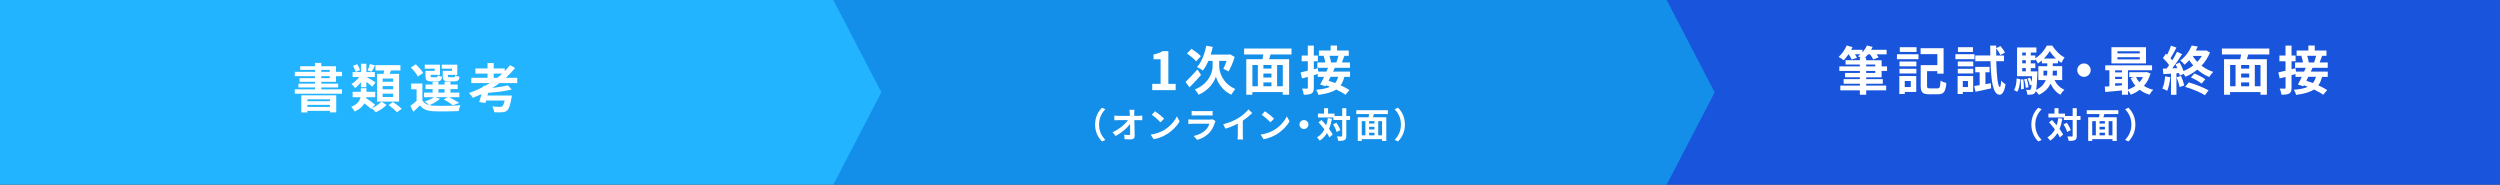 <?xml version="1.0" encoding="UTF-8"?>
<svg id="_レイヤー_1" data-name="レイヤー 1" xmlns="http://www.w3.org/2000/svg" viewBox="0 0 947.64 70">
  <rect x="0" y="0" width="947.64" height="70" fill="#333333" stroke="none"/>
  <defs>
    <style>
      .cls-1 {
        fill: #1954dd;
      }

      .cls-2 {
        fill: #fff;
      }

      .cls-3 {
        fill: #138fe9;
      }

      .cls-4 {
        fill: #23b4ff;
      }
    </style>
  </defs>
  <rect class="cls-1" x="631.76" width="315.88" height="70"/>
  <polygon class="cls-3" points="631.76 70 315.88 70 315.88 0 631.76 0 649.96 35 631.76 70"/>
  <polygon class="cls-4" points="315.88 70 0 70 0 0 315.88 0 334.08 35 315.88 70"/>
  <g>
    <path class="cls-2" d="M121.79,31.01v.7h6.39v1.44h-6.39v.72h7.84v1.66h-17.9v-1.66h7.68v-.72h-6.29v-1.44h6.29v-.7h-5.85v-1.38h5.85v-.76h-7.66v-1.64h7.66v-.74h-5.63v-1.38h5.63v-1.26h2.38v1.26h5.57v2.12h2.28v1.64h-2.28v2.14h-5.57ZM114.22,36.13h13.23v6.47h-2.4v-.58h-8.54v.6h-2.3v-6.49ZM116.52,37.65v.72h8.54v-.72h-8.54ZM125.06,40.53v-.78h-8.54v.78h8.54ZM121.79,27.23h3.21v-.74h-3.21v.74ZM121.79,29.63h3.21v-.76h-3.21v.76Z"/>
    <path class="cls-2" d="M140.98,41c1.36-.6,2.85-1.62,3.61-2.47l1.94,1.24c-1,1.04-2.69,2.18-4.11,2.79-.36-.44-1-1.08-1.5-1.5l-.22.24c-.56-.56-1.6-1.38-2.59-2.12-.64,1.18-1.76,2.26-3.71,3.09-.22-.52-.84-1.34-1.26-1.76,2.42-.98,3.25-2.36,3.51-3.67h-2.99v-2.04h3.11v-1.36h2.14v1.36h3.33v2.04h-3.39c-.02.12-.04.26-.06.38,1.16.74,2.63,1.78,3.39,2.47l-1.2,1.3ZM136.83,31.17c-.68.88-1.46,1.66-2.24,2.2-.32-.48-.94-1.18-1.36-1.54,1.06-.58,2.16-1.6,2.93-2.65h-2.51v-1.86h3.17v-3.15h2.06v3.15h3.21v1.86h-3.17c.82.42,2.89,1.66,3.43,2.02l-1.24,1.66c-.5-.48-1.42-1.2-2.24-1.84v2.04h-2.06v-1.88ZM134.76,27.27c-.1-.64-.5-1.6-.94-2.34l1.6-.6c.44.72.88,1.64,1.02,2.28l-1.68.66ZM142.18,24.78c-.48.92-.94,1.8-1.34,2.42l-1.52-.5c.34-.68.72-1.72.9-2.43l1.96.52ZM145.37,27.99c.12-.42.2-.86.28-1.28h-3.33v-2.02h9.46v2.02h-3.59c-.16.44-.34.88-.5,1.28h3.59v10.52h-8.38v-10.52h2.48ZM149.03,29.77h-3.99v1.22h3.99v-1.22ZM149.03,32.62h-3.99v1.22h3.99v-1.22ZM149.03,35.5h-3.99v1.26h3.99v-1.26ZM148.97,38.67c1.08.74,2.57,1.84,3.31,2.59l-1.8,1.28c-.66-.76-2.1-1.92-3.19-2.71l1.68-1.16Z"/>
    <path class="cls-2" d="M166.79,37.45c-1,.94-2.67,1.86-4.03,2.42.5.12,1.04.18,1.64.2,2.46.12,7.34.06,10.14-.18-.26.54-.6,1.58-.7,2.22-2.53.14-6.95.18-9.44.06-2.39-.1-4.03-.68-5.23-2.24-.76.8-1.54,1.58-2.49,2.44l-1.12-2.26c.72-.52,1.6-1.18,2.35-1.86v-4.41h-2.06v-2.18h4.25v6.39c.54.94,1.42,1.52,2.57,1.8-.4-.4-1.2-1.08-1.68-1.4,1.3-.4,2.69-.96,3.53-1.6h-3.79v-1.76h3.25v-1.32h-2.67v-1.74h2.67v-1.06h2.2v1.06h2.32v-1.06h2.26v1.06h2.73v1.74h-2.73v1.32h3.35v1.76h-3.89c1.38.66,2.95,1.52,3.85,2.16l-2.42.88c-.76-.62-2.16-1.54-3.47-2.18l1.52-.86h-4.65l1.74.6ZM158.37,28.99c-.44-.98-1.64-2.41-2.65-3.41l1.88-1.2c1.04.96,2.3,2.3,2.79,3.29l-2.02,1.32ZM164.78,26.02h-3.77v-1.5h5.77v3.85h-3.53v.42c0,.42.08.5.6.5h1.54c.4,0,.48-.12.56-.78.34.26,1.1.5,1.64.6-.2,1.36-.74,1.74-1.94,1.74h-2.1c-1.76,0-2.26-.46-2.26-2.06v-1.94h3.49v-.84ZM166.19,35.1h2.32v-1.32h-2.32v1.32ZM171.32,26.02h-3.87v-1.5h5.89v3.85h-3.57v.4c0,.44.1.52.6.52h1.62c.4,0,.48-.12.56-.8.36.26,1.14.5,1.66.6-.2,1.38-.72,1.76-1.98,1.76h-2.14c-1.8,0-2.26-.46-2.26-2.06v-1.94h3.49v-.84Z"/>
    <path class="cls-2" d="M189.28,31.5c-.86.66-1.76,1.28-2.67,1.86,2.24-.26,4.41-.62,5.89-1.02l1.46,1.56c-2.47.68-5.91,1.06-8.94,1.28l-.24,1.02h9.22s-.04.66-.12,1c-.48,2.69-.96,4.05-1.64,4.65-.54.52-1.08.66-1.92.7-.66.06-1.8.06-2.99,0-.04-.66-.34-1.56-.76-2.2,1.16.12,2.42.16,2.93.16.38,0,.64-.04.88-.2.32-.26.64-.94.9-2.2h-7.01l-.24.92-2.38-.34c.28-.84.58-1.92.86-3.05-1.08.52-2.18,1-3.27,1.44-.32-.48-1.02-1.38-1.46-1.82,1.82-.64,3.61-1.4,5.33-2.32l.1-.46.64.08c.62-.34,1.22-.7,1.8-1.06h-6.99v-2h6.13v-1.6h-4.59v-1.94h4.59v-2.06h2.35v2.06h4.19v1.02c.72-.74,1.38-1.5,1.98-2.28l1.92,1.06c-1.04,1.32-2.22,2.57-3.51,3.73h4.33v2h-6.77ZM188.48,29.51c.66-.52,1.3-1.04,1.9-1.6h-3.23v1.6h1.34Z"/>
  </g>
  <g>
    <path class="cls-2" d="M436.76,31.8h3.17v-9.34h-2.67v-1.82c1.48-.28,2.49-.66,3.43-1.26h2.18v12.41h2.77v2.38h-8.88v-2.38Z"/>
    <path class="cls-2" d="M455.27,28.4c-1.4,1.62-3.01,3.35-4.37,4.69l-1.52-2.02c1.1-1.08,2.87-2.91,4.51-4.73l1.38,2.06ZM453.41,23.25c-.7-.86-2.26-2.14-3.49-3.01l1.72-1.74c1.18.76,2.79,1.96,3.55,2.79l-1.78,1.96ZM462.15,25.11c0,2.14,1.2,6.49,6.09,8.62-.46.58-1.14,1.56-1.52,2.18-3.57-1.64-5.43-5.15-5.81-6.93-.48,1.78-2.51,5.17-6.55,6.93-.28-.56-1.02-1.56-1.44-2,5.39-2.16,6.73-6.57,6.73-8.78v-2.06h-1.6c-.6,1.42-1.32,2.67-2.08,3.65-.48-.38-1.64-1.02-2.24-1.3,1.7-1.84,2.89-4.91,3.51-8.1l2.47.46c-.22,1-.48,1.98-.8,2.91h6.87l.46-.12,1.76,1.02c-.56,2-1.52,4.05-2.29,5.49-.48-.28-1.46-.76-2.02-.98.4-.76.9-1.9,1.26-3.03h-2.81v2.04Z"/>
    <path class="cls-2" d="M481.61,20.64c-.18.62-.38,1.22-.54,1.8h7.58v13.47h-2.42v-1.02h-11.52v1.02h-2.3v-13.47h6.15c.12-.58.24-1.2.32-1.8h-7.29v-2.24h17.96v2.24h-7.96ZM474.73,32.71h2.06v-8.08h-2.06v8.08ZM481.95,24.63h-3.05v1.38h3.05v-1.38ZM481.95,27.86h-3.05v1.52h3.05v-1.52ZM478.9,32.71h3.05v-1.48h-3.05v1.48ZM486.25,24.63h-2.16v8.08h2.16v-8.08Z"/>
    <path class="cls-2" d="M505.97,25.69c-.2.46-.42.96-.66,1.44h6.43v2h-2.16c-.32,1.3-.78,2.36-1.42,3.21,1.32.6,2.51,1.22,3.35,1.8l-1.5,1.78c-.84-.62-2.12-1.32-3.51-2-1.56,1.04-3.73,1.64-6.75,2.04-.18-.66-.54-1.48-.88-1.92,2.29-.2,4.01-.54,5.29-1.14-.5-.2-1-.4-1.48-.56l-.2.36-2.06-.66c.46-.8.98-1.84,1.48-2.91h-2.39v-1.08c-.5.14-1,.3-1.5.44v4.75c0,1.18-.2,1.82-.84,2.18-.66.4-1.6.48-2.97.48-.06-.64-.36-1.66-.66-2.32.78.04,1.6.04,1.86.02.24,0,.34-.08.34-.38v-4.09l-2.22.6-.5-2.3c.76-.16,1.7-.38,2.71-.62v-3.59h-2.32v-2.18h2.32v-3.75h2.28v3.75h1.54v2.18h-1.54v3.03l1.52-.4.16,1.28h3.11c.22-.5.42-.98.6-1.44h-4.05v-2.02h2.99c-.1-.74-.32-1.7-.58-2.43l.4-.08h-2.22v-2h4.45v-1.9h2.42v1.9h4.45v2h-1.64c-.32.92-.66,1.8-.96,2.51h3.07v2.02h-5.79ZM504.35,29.12c-.24.5-.5,1-.74,1.48.78.24,1.62.54,2.48.86.52-.62.9-1.4,1.16-2.34h-2.89ZM503.93,21.16c.3.84.56,1.84.6,2.49l-.08.02h2.1c.28-.72.58-1.72.76-2.51h-3.37Z"/>
    <path class="cls-2" d="M417.72,40.83l1.26.56c-1.33,1.44-2.38,3.27-2.38,5.83s1.05,4.39,2.38,5.83l-1.26.56c-1.44-1.41-2.62-3.54-2.62-6.39s1.18-4.98,2.62-6.39Z"/>
    <path class="cls-2" d="M429.94,42.96c0,.29.01.61.01.96h1.66c.44,0,1.06-.05,1.38-.11v1.77c-.43-.01-.93-.04-1.29-.04h-1.72c.04,1.94.09,4.16.12,5.96.01.85-.48,1.34-1.49,1.34-.81,0-1.56-.03-2.32-.08l-.15-1.73c.6.11,1.32.16,1.77.16.33,0,.47-.17.47-.56,0-.89,0-2.22-.03-3.59-1.17,1.53-3.33,3.38-5.43,4.5l-1.22-1.38c2.59-1.22,4.79-3.1,5.85-4.62h-3.63c-.48,0-1.05.03-1.52.05v-1.77c.39.05,1.02.09,1.48.09h4.4c-.01-.35-.03-.67-.04-.96-.04-.57-.08-1-.13-1.34h1.89c-.05.41-.08.93-.08,1.34Z"/>
    <path class="cls-2" d="M441.27,49.28c2.27-1.34,4-3.38,4.84-5.18l1.04,1.88c-1.01,1.8-2.78,3.63-4.92,4.92-1.34.81-3.06,1.56-4.94,1.88l-1.12-1.76c2.08-.29,3.81-.97,5.1-1.74ZM441.27,44.98l-1.36,1.38c-.69-.75-2.35-2.2-3.33-2.87l1.25-1.33c.93.63,2.66,2.01,3.43,2.82Z"/>
    <path class="cls-2" d="M460.5,46.48c-.4,1.29-.97,2.58-1.97,3.69-1.34,1.49-3.05,2.4-4.75,2.87l-1.32-1.5c2-.41,3.59-1.29,4.6-2.33.72-.73,1.13-1.56,1.37-2.3h-6.43c-.32,0-.98.01-1.54.07v-1.73c.56.04,1.13.08,1.54.08h6.59c.43,0,.78-.05.97-.13l1.18.73c-.09.17-.2.41-.25.56ZM453.08,42.13h5.12c.41,0,1.06-.01,1.44-.07v1.72c-.36-.03-.98-.04-1.46-.04h-5.1c-.43,0-1,.01-1.38.04v-1.72c.37.05.93.07,1.38.07Z"/>
    <path class="cls-2" d="M469.48,44.71c1.37-.85,2.89-2.18,3.75-3.23l1.44,1.37c-1.01,1-2.29,2.04-3.58,2.89v5.38c0,.59.03,1.41.12,1.74h-2.1c.05-.32.09-1.16.09-1.74v-4.26c-1.37.72-3.06,1.44-4.7,1.92l-.84-1.68c2.38-.61,4.34-1.48,5.81-2.38Z"/>
    <path class="cls-2" d="M482.94,49.28c2.28-1.34,4-3.38,4.84-5.18l1.04,1.88c-1.01,1.8-2.78,3.63-4.92,4.92-1.34.81-3.06,1.56-4.94,1.88l-1.12-1.76c2.08-.29,3.8-.97,5.1-1.74ZM482.94,44.98l-1.36,1.38c-.69-.75-2.36-2.2-3.33-2.87l1.25-1.33c.93.63,2.66,2.01,3.43,2.82Z"/>
    <path class="cls-2" d="M495.97,47.21c0,.93-.77,1.7-1.7,1.7s-1.7-.77-1.7-1.7.77-1.7,1.7-1.7,1.7.77,1.7,1.7Z"/>
    <path class="cls-2" d="M504.88,44.98c-.25,1.44-.61,2.73-1.09,3.87.58.77,1.06,1.52,1.37,2.16l-1.26,1.08c-.21-.48-.52-1.04-.91-1.64-.71,1.17-1.61,2.13-2.73,2.87-.19-.32-.73-.94-1.06-1.24,1.24-.72,2.16-1.74,2.83-3.02-.71-.94-1.49-1.89-2.22-2.7l1.13-.89c.57.61,1.17,1.29,1.76,2,.28-.82.49-1.72.64-2.69l1.54.2ZM511.75,45.47h-1.42v5.99c0,.89-.16,1.36-.67,1.61-.5.28-1.29.35-2.39.35-.05-.47-.28-1.22-.51-1.7.75.04,1.46.03,1.69.03.24,0,.32-.07.32-.28v-5.99h-3.34v-.96h-5.85v-1.46h2.31v-2.04h1.52v2.04h2.46v.9h2.9v-2.95h1.56v2.95h1.42v1.52ZM506.56,46.52c.62.88,1.26,2.02,1.48,2.81l-1.37.71c-.2-.79-.77-2-1.37-2.9l1.26-.61Z"/>
    <path class="cls-2" d="M520.78,43.25c-.12.41-.25.81-.36,1.2h5.06v8.98h-1.61v-.68h-7.68v.68h-1.53v-8.98h4.1c.08-.39.16-.8.21-1.2h-4.86v-1.49h11.98v1.49h-5.31ZM516.19,51.3h1.37v-5.39h-1.37v5.39ZM521,45.91h-2.04v.92h2.04v-.92ZM521,48.06h-2.04v1.01h2.04v-1.01ZM518.97,51.3h2.04v-.98h-2.04v.98ZM523.87,45.91h-1.44v5.39h1.44v-5.39Z"/>
    <path class="cls-2" d="M529.92,53.6l-1.26-.56c1.33-1.44,2.38-3.27,2.38-5.83s-1.05-4.39-2.38-5.83l1.26-.56c1.44,1.41,2.62,3.54,2.62,6.39s-1.18,4.98-2.62,6.39Z"/>
  </g>
  <g>
    <path class="cls-2" d="M707.39,29.3v.7h6.29v1.74h-6.29v.72h7.58v1.78h-7.58v1.68h-2.4v-1.68h-7.4v-1.78h7.4v-.72h-6.15v-1.74h6.15v-.7h-5.61v-1.66h5.61v-.76h-7.78v-1.72h7.78v-.7h-5.41v-1.64h5.41v-.94h.4c-.4-.22-.82-.44-1.12-.56.32-.22.64-.46.96-.74h-2.09c.32.48.6.98.76,1.36l-2.04.64c-.18-.54-.64-1.34-1.08-2h-.1c-.6.86-1.22,1.66-1.78,2.28-.46-.38-1.42-.98-1.96-1.28,1.22-1.06,2.39-2.75,3.07-4.35l2.2.64c-.16.34-.32.66-.5,1h4.27v.96c.7-.78,1.3-1.68,1.68-2.59l2.17.54c-.16.38-.34.74-.56,1.1h5.87v1.72h-3.79c.32.42.58.82.76,1.14l-2.02.82c-.24-.54-.76-1.32-1.26-1.96h-.72c-.4.48-.8.92-1.2,1.3h.46v.94h5.87v2.34h2.06v1.72h-2.06v2.42h-5.87ZM707.39,25.17h3.43v-.7h-3.43v.7ZM707.39,27.64h3.43v-.76h-3.43v.76Z"/>
    <path class="cls-2" d="M719.05,20.56h8.16v1.88h-8.16v-1.88ZM726.36,34.85h-4.35v.78h-2.06v-6.81h6.41v6.03ZM720.01,23.33h6.41v1.82h-6.41v-1.82ZM720.01,26.07h6.41v1.78h-6.41v-1.78ZM726.48,19.68h-6.35v-1.8h6.35v1.8ZM722.01,30.7v2.3h2.28v-2.3h-2.28ZM734.4,33.49c.9,0,1.04-.46,1.18-2.95.52.38,1.56.78,2.2.92-.3,3.31-.94,4.27-3.19,4.27h-3.29c-2.48,0-3.25-.66-3.25-3.21v-7.82h6.31v-4.17h-6.35v-2.26h8.72v9.66h-2.38v-.98h-3.89v5.57c0,.84.16.98,1.1.98h2.85Z"/>
    <path class="cls-2" d="M748.44,22.43h-7.23v-1.88h7.23v1.88ZM747.94,34.85h-3.93v.78h-1.96v-6.81h5.89v6.03ZM742.11,23.33h5.87v1.82h-5.87v-1.82ZM742.11,26.07h5.87v1.78h-5.87v-1.78ZM747.86,19.68h-5.69v-1.8h5.69v1.8ZM744.01,30.7v2.3h1.96v-2.3h-1.96ZM754.61,31.54l.16,1.96c-2.06.46-4.23.92-5.95,1.28l-.48-2.18c.6-.08,1.3-.2,2.06-.32v-4.89h-1.68v-2.04h5.43v2.04h-1.56v4.51l2.02-.36ZM756.7,23.19c.14,5.71.6,9.72,1.36,9.78.26,0,.42-.92.5-2.42.36.52,1.3,1.18,1.66,1.42-.52,3.25-1.52,3.95-2.26,3.93-2.47-.06-3.21-4.77-3.45-12.71h-5.77v-2.16h5.71c-.02-1.2-.04-2.43-.04-3.75h2.27v1l1.6-.82c.64.74,1.38,1.76,1.72,2.44l-1.72.96c-.3-.68-.98-1.74-1.6-2.51-.02.92-.02,1.82,0,2.69h2.95v2.16h-2.93Z"/>
    <path class="cls-2" d="M763.42,34.13c.68-1.02.92-2.69,1-4.39l1.32.26c-.1,1.82-.3,3.67-1.12,4.79l-1.2-.66ZM778.77,30.34c.8,1.62,2.06,2.95,3.73,3.67-.48.44-1.16,1.28-1.5,1.88-1.66-.86-2.87-2.36-3.73-4.19-.72,1.6-2.06,3.09-4.43,4.25-.24-.4-.74-1-1.16-1.4-.08.26-.16.44-.26.56-.34.46-.7.64-1.2.7-.4.08-1.04.1-1.76.06-.02-.56-.2-1.34-.48-1.84.52.06.96.08,1.22.08.24,0,.38-.06.54-.26.14-.2.24-.7.34-1.74l-.64.24c-.12-.7-.52-1.78-.9-2.57l.94-.32c.26.5.5,1.08.68,1.62.04-.6.08-1.34.12-2.2h-5.71v-10.88h7.34v1.92h-2.14v1.1h1.74v1.06c1.8-1.08,3.53-3.13,4.35-4.79h2.04c1.2,1.84,2.93,3.65,4.69,4.49-.42.56-.88,1.42-1.18,2.04-.44-.26-.88-.56-1.3-.92v1.1h-2v1.08h3.57v5.27h-2.93ZM766.94,30.06c.18,1.16.26,2.69.2,3.65l-1.08.14c.06-1,0-2.51-.14-3.69l1.02-.1ZM766.54,19.92v1.1h1.36v-1.1h-1.36ZM766.54,22.81v1.2h1.36v-1.2h-1.36ZM766.54,27.05h1.36v-1.24h-1.36v1.24ZM768.27,29.86c.32,1.04.6,2.36.66,3.21l-1.04.22c-.04-.86-.3-2.2-.62-3.23l1-.2ZM772.3,27.05s0,.52-.02.78c-.14,3.29-.26,5.21-.48,6.27,2.06-1.04,3.13-2.36,3.67-3.75h-2.83v-5.27h3.39v-1.08h-2.04v-1.08c-.5.42-1,.82-1.54,1.14-.22-.52-.6-1.2-.94-1.7v.46h-1.74v1.2h1.74v1.8h-1.74v1.24h2.51ZM775.92,28.62c.1-.6.12-1.2.12-1.78v-.06h-1.46v1.84h1.34ZM779.31,22.18c-.94-.88-1.78-1.92-2.33-2.83-.52.9-1.3,1.92-2.2,2.83h4.53ZM778.13,26.79v.08c0,.58-.02,1.16-.08,1.76h1.64v-1.84h-1.56Z"/>
    <path class="cls-2" d="M792.49,26.59c0,1.4-1.16,2.55-2.55,2.55s-2.55-1.16-2.55-2.55,1.16-2.55,2.55-2.55,2.55,1.16,2.55,2.55Z"/>
    <path class="cls-2" d="M815.18,27.86c-.54,1.88-1.4,3.43-2.51,4.69,1,.66,2.2,1.16,3.51,1.48-.46.44-1.08,1.3-1.4,1.86-1.42-.42-2.66-1.04-3.71-1.86-1.02.78-2.16,1.4-3.39,1.86-.22-.46-.66-1.12-1.06-1.6v1.62h-2.28v-1.62c-2.3.22-4.57.42-6.33.58l-.18-2.04c.52-.04,1.12-.06,1.74-.12v-6.07h-1.56v-1.88h17.74v1.88h-9.14v7.3c1.02-.34,2-.82,2.83-1.44-.72-.86-1.34-1.86-1.82-2.95l1.32-.36h-1.84v-1.82h6.21l.4-.08,1.46.56ZM813.46,24.03h-13.11v-6.13h13.11v6.13ZM801.75,26.65v.8h2.59v-.8h-2.59ZM801.75,29.94h2.59v-.84h-2.59v.84ZM801.75,32.55c.84-.06,1.72-.12,2.59-.2v-.78h-2.59v.98ZM811.09,19.42h-8.46v.82h8.46v-.82ZM811.09,21.68h-8.46v.84h8.46v-.84ZM809.63,29.2c.34.72.8,1.38,1.34,1.96.54-.58,1-1.24,1.36-1.96h-2.69Z"/>
    <path class="cls-2" d="M822.67,29.28c-.2,1.88-.62,3.87-1.2,5.15-.42-.26-1.3-.68-1.82-.86.58-1.18.9-2.95,1.06-4.63l1.96.34ZM837.71,19.9c-.76,1.92-1.88,3.57-3.21,4.99,1.32,1.02,2.83,1.84,4.43,2.36-.5.48-1.18,1.36-1.5,1.94-1.66-.66-3.17-1.62-4.53-2.81-1.4,1.16-2.93,2.06-4.49,2.71-.14-.3-.4-.7-.7-1.08l-1.46.66c-.06-.28-.14-.62-.24-.98l-1.02.08v8.16h-2.06v-8.02l-2.89.18-.2-2.06,1.44-.06c.3-.38.62-.82.94-1.28-.58-.86-1.54-1.92-2.35-2.71l1.14-1.62c.14.12.3.26.46.4.56-1.1,1.12-2.42,1.46-3.47l2.06.76c-.72,1.36-1.52,2.89-2.24,4.01.26.28.48.56.68.8.68-1.12,1.32-2.26,1.78-3.23l1.94.9c-1.1,1.74-2.47,3.75-3.73,5.37l1.92-.08c-.22-.5-.46-1-.7-1.44l1.58-.66c.56,1,1.12,2.2,1.46,3.21,1.32-.54,2.58-1.26,3.69-2.12-.56-.62-1.06-1.3-1.52-2-.54.6-1.12,1.18-1.78,1.72-.36-.5-1.12-1.24-1.64-1.54,2.18-1.66,3.59-3.85,4.33-5.73l2.32.38c-.22.5-.46,1.02-.74,1.52h3.55l.36-.08,1.48.82ZM826.72,28.78c.5,1.14,1.02,2.59,1.24,3.59l-1.76.64c-.18-1-.7-2.53-1.16-3.71l1.68-.52ZM829.67,31.24c2.58.7,5.67,2,7.5,2.99l-1.38,1.86c-1.74-1.1-4.91-2.43-7.5-3.17l1.38-1.68ZM831.79,27.86c1.44.56,3.15,1.46,4.13,2.18l-1.38,1.66c-.94-.76-2.67-1.78-4.09-2.34l1.34-1.5ZM831.15,21.2c.48.78,1.06,1.54,1.74,2.26.68-.7,1.26-1.46,1.74-2.26h-3.47Z"/>
    <path class="cls-2" d="M852.23,20.64c-.18.62-.38,1.22-.54,1.8h7.58v13.47h-2.42v-1.02h-11.52v1.02h-2.29v-13.47h6.15c.12-.58.24-1.2.32-1.8h-7.28v-2.24h17.96v2.24h-7.96ZM845.34,32.71h2.06v-8.08h-2.06v8.08ZM852.57,24.63h-3.05v1.38h3.05v-1.38ZM852.57,27.86h-3.05v1.52h3.05v-1.52ZM849.51,32.71h3.05v-1.48h-3.05v1.48ZM856.86,24.63h-2.16v8.08h2.16v-8.08Z"/>
    <path class="cls-2" d="M876.58,25.69c-.2.46-.42.96-.66,1.44h6.43v2h-2.16c-.32,1.3-.78,2.36-1.42,3.21,1.32.6,2.51,1.22,3.35,1.8l-1.5,1.78c-.84-.62-2.12-1.32-3.51-2-1.56,1.04-3.73,1.64-6.75,2.04-.18-.66-.54-1.48-.88-1.92,2.29-.2,4.01-.54,5.29-1.14-.5-.2-1-.4-1.48-.56l-.2.36-2.06-.66c.46-.8.98-1.84,1.48-2.91h-2.39v-1.08c-.5.14-1,.3-1.5.44v4.75c0,1.18-.2,1.82-.84,2.18-.66.4-1.6.48-2.97.48-.06-.64-.36-1.66-.66-2.32.78.04,1.6.04,1.86.02.24,0,.34-.08.34-.38v-4.09l-2.22.6-.5-2.3c.76-.16,1.7-.38,2.71-.62v-3.59h-2.32v-2.18h2.32v-3.75h2.28v3.75h1.54v2.18h-1.54v3.03l1.52-.4.16,1.28h3.11c.22-.5.42-.98.6-1.44h-4.05v-2.02h2.99c-.1-.74-.32-1.7-.58-2.43l.4-.08h-2.22v-2h4.45v-1.9h2.42v1.9h4.45v2h-1.64c-.32.92-.66,1.8-.96,2.51h3.07v2.02h-5.79ZM874.97,29.12c-.24.5-.5,1-.74,1.48.78.24,1.62.54,2.48.86.52-.62.9-1.4,1.16-2.34h-2.89ZM874.55,21.16c.3.84.56,1.84.6,2.49l-.08.02h2.1c.28-.72.58-1.72.76-2.51h-3.37Z"/>
    <path class="cls-2" d="M772.61,40.83l1.26.56c-1.33,1.44-2.38,3.27-2.38,5.83s1.05,4.39,2.38,5.83l-1.26.56c-1.44-1.41-2.62-3.54-2.62-6.39s1.18-4.98,2.62-6.39Z"/>
    <path class="cls-2" d="M781.76,44.98c-.25,1.44-.61,2.73-1.09,3.87.58.77,1.06,1.52,1.37,2.16l-1.26,1.08c-.21-.48-.52-1.04-.91-1.64-.71,1.17-1.61,2.13-2.73,2.87-.19-.32-.73-.94-1.06-1.24,1.24-.72,2.16-1.74,2.83-3.02-.71-.94-1.49-1.89-2.22-2.7l1.13-.89c.57.61,1.17,1.29,1.76,2,.28-.82.49-1.72.64-2.69l1.54.2ZM788.63,45.47h-1.42v5.99c0,.89-.16,1.36-.67,1.61-.5.28-1.29.35-2.39.35-.05-.47-.28-1.22-.51-1.7.75.04,1.46.03,1.69.03.24,0,.32-.07.32-.28v-5.99h-3.34v-.96h-5.85v-1.46h2.31v-2.04h1.52v2.04h2.46v.9h2.9v-2.95h1.56v2.95h1.42v1.52ZM783.44,46.52c.62.88,1.26,2.02,1.48,2.81l-1.37.71c-.2-.79-.77-2-1.37-2.9l1.26-.61Z"/>
    <path class="cls-2" d="M797.66,43.25c-.12.41-.25.81-.36,1.2h5.06v8.98h-1.61v-.68h-7.68v.68h-1.53v-8.98h4.1c.08-.39.16-.8.21-1.2h-4.86v-1.49h11.97v1.49h-5.31ZM793.07,51.3h1.37v-5.39h-1.37v5.39ZM797.88,45.91h-2.04v.92h2.04v-.92ZM797.88,48.06h-2.04v1.01h2.04v-1.01ZM795.85,51.3h2.04v-.98h-2.04v.98ZM800.74,45.91h-1.44v5.39h1.44v-5.39Z"/>
    <path class="cls-2" d="M806.8,53.6l-1.26-.56c1.33-1.44,2.38-3.27,2.38-5.83s-1.05-4.39-2.38-5.83l1.26-.56c1.44,1.41,2.62,3.54,2.62,6.39s-1.18,4.98-2.62,6.39Z"/>
  </g>
</svg>